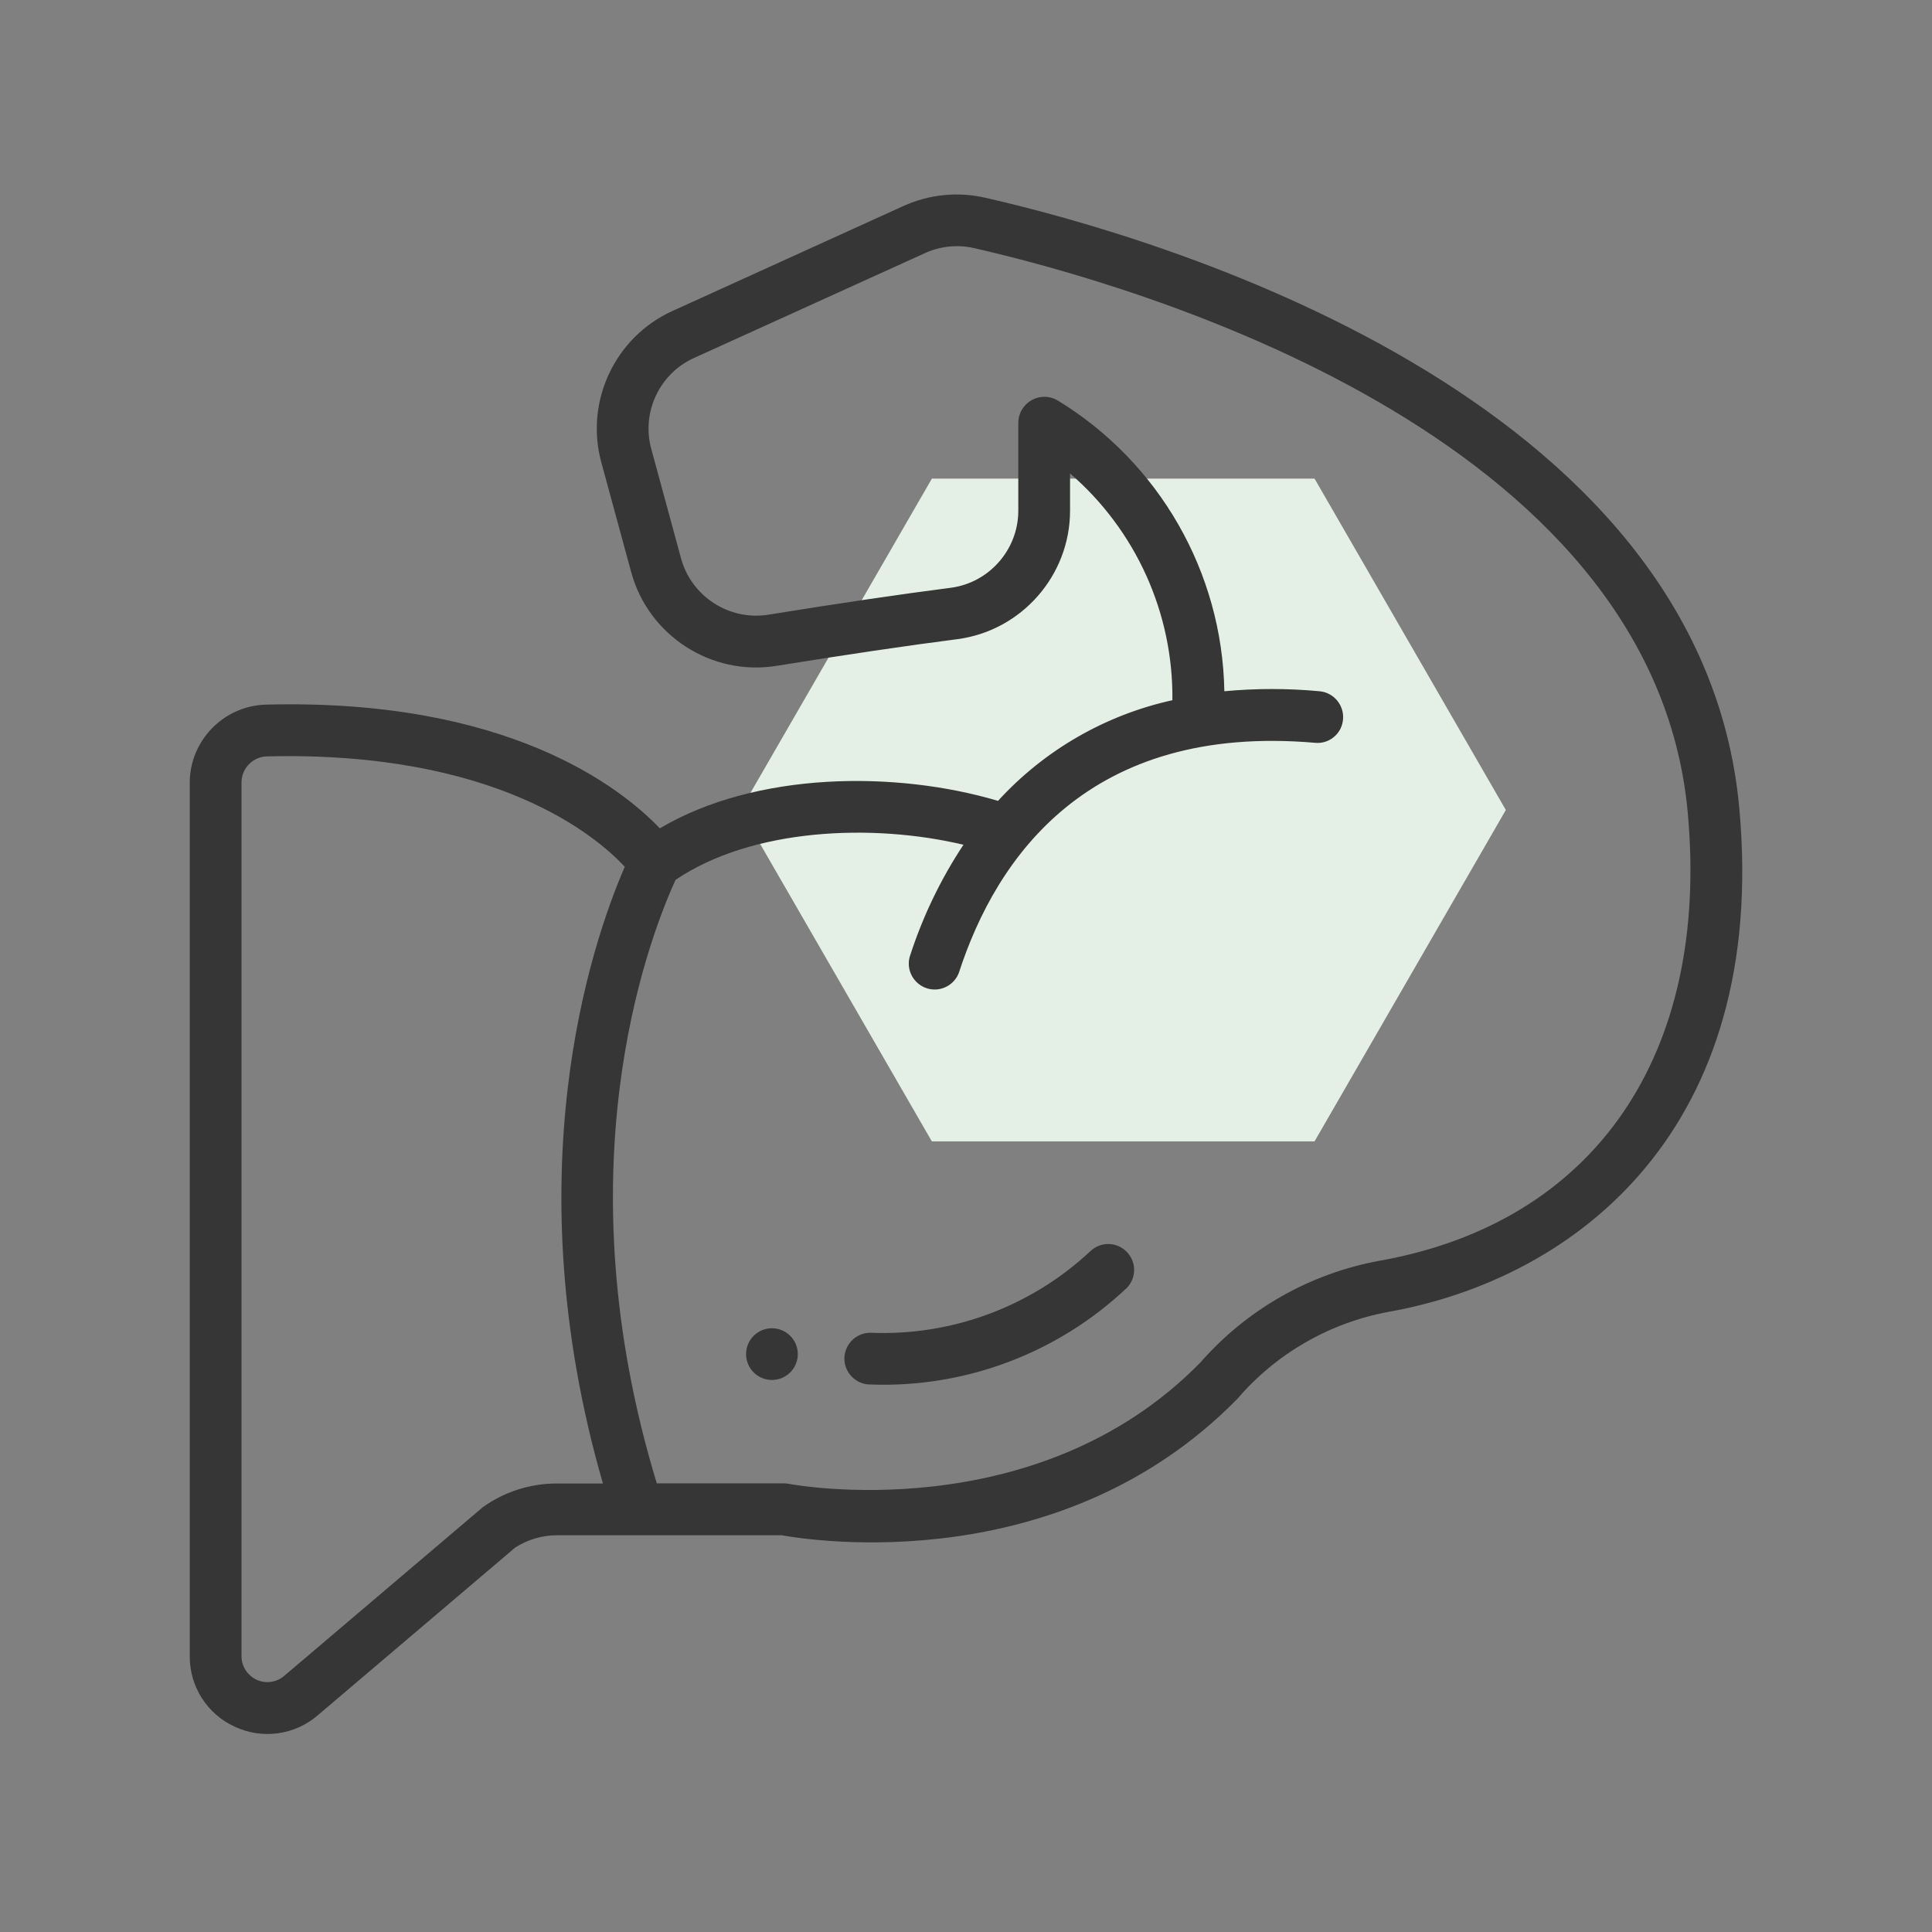 <?xml version="1.0" encoding="UTF-8" standalone="no"?> <svg xmlns="http://www.w3.org/2000/svg" xmlns:xlink="http://www.w3.org/1999/xlink" xmlns:serif="http://www.serif.com/" width="100%" height="100%" viewBox="0 0 70 70" version="1.1" xml:space="preserve" style="fill-rule:evenodd;clip-rule:evenodd;stroke-linejoin:round;stroke-miterlimit:2;"><rect x="0" y="0" width="70" height="70" fill="#808080" stroke="none"/><rect id="Icon-Muskelregeneration" serif:id="Icon Muskelregeneration" x="0" y="0" width="70" height="70" style="fill:none;"></rect><g id="Icon-Muskelregeneration1" serif:id="Icon Muskelregeneration"><path d="M33.763,41.355l13.865,-0l6.931,-12.007l-6.931,-12.007l-13.865,0l-0.03,0.054l-6.901,11.953l6.931,12.007Z" style="fill:#e4f0e5;fill-rule:nonzero;"></path><g><g><circle cx="27.969" cy="49.062" r="0.937" style="fill:#363636;"></circle><path d="M8.506,62.562c0.992,0.466 2.169,0.305 3,-0.408l7.158,-6.081c0.454,-0.293 0.983,-0.448 1.523,-0.448l8.13,-0c1.092,0.197 10.11,1.594 16.515,-4.943c1.413,-1.646 3.349,-2.759 5.482,-3.152c6.832,-1.219 13.758,-6.65 12.705,-18.239c-1.367,-15.055 -21.249,-20.741 -27.31,-22.124c-1.001,-0.232 -2.051,-0.126 -2.985,0.301l-8.352,3.796c-2.089,0.942 -3.192,3.288 -2.583,5.497l1.079,3.963c0.621,2.304 2.911,3.783 5.267,3.401c2.503,-0.403 4.77,-0.738 6.554,-0.967c2.323,-0.305 4.079,-2.306 4.081,-4.65l-0,-1.354c2.385,2.057 3.743,5.066 3.708,8.216c-2.431,0.535 -4.639,1.809 -6.318,3.647c-3.691,-1.096 -8.754,-1.074 -12.253,0.995c-1.42,-1.481 -5.513,-4.717 -14.295,-4.481c-1.511,0.05 -2.729,1.301 -2.737,2.813l-0,31.665c-0.007,1.096 0.633,2.099 1.631,2.553Zm15.97,-30.683c2.774,-1.875 7.133,-2.056 10.432,-1.272c-0.832,1.257 -1.487,2.623 -1.947,4.058c-0.023,0.082 -0.034,0.166 -0.034,0.25c0,0.514 0.423,0.937 0.938,0.937c0.389,0 0.74,-0.243 0.877,-0.607c1.362,-4.195 4.717,-9.039 12.904,-8.332c0.031,0.003 0.062,0.005 0.093,0.005c0.482,-0 0.888,-0.377 0.922,-0.858c0.045,-0.512 -0.34,-0.97 -0.852,-1.015c-1.147,-0.107 -2.301,-0.107 -3.448,-0c-0.076,-4.311 -2.359,-8.294 -6.041,-10.537c-0.146,-0.086 -0.312,-0.131 -0.48,-0.131c-0.515,0 -0.94,0.421 -0.945,0.935l-0,3.194c0,1.405 -1.052,2.606 -2.445,2.79c-1.829,0.235 -4.055,0.562 -6.614,0.976c-1.413,0.226 -2.785,-0.66 -3.16,-2.04l-1.078,-3.963c-0.366,-1.326 0.296,-2.735 1.55,-3.3l8.352,-3.792c0.56,-0.259 1.191,-0.325 1.792,-0.188c5.749,1.313 24.608,6.67 25.86,20.466c0.796,8.77 -3.375,14.836 -11.167,16.224c-2.518,0.46 -4.807,1.76 -6.492,3.686c-5.954,6.081 -14.813,4.417 -14.906,4.398c-0.062,-0.012 -0.125,-0.018 -0.188,-0.018l-4.602,0c-3.422,-11.245 -0.416,-19.46 0.679,-21.866Zm-15.726,-3.535c0.003,-0.503 0.407,-0.92 0.909,-0.938c8.353,-0.205 11.979,2.921 12.978,3.999c-1.238,2.852 -4.019,11.17 -0.792,22.345l-1.658,-0c-0.964,-0.004 -1.906,0.295 -2.691,0.856l-7.202,6.117c-0.169,0.144 -0.384,0.223 -0.607,0.223c-0.514,-0 -0.937,-0.423 -0.937,-0.937l-0,-31.665Z" style="fill:#363636;fill-rule:nonzero;"></path><path d="M31.531,50.163c3.445,0.129 6.8,-1.136 9.302,-3.506c0.166,-0.174 0.259,-0.406 0.259,-0.647c-0,-0.514 -0.423,-0.937 -0.938,-0.937c-0.247,-0 -0.484,0.097 -0.66,0.271c-2.152,2.007 -5.023,3.068 -7.963,2.944c-0.514,0 -0.937,0.423 -0.937,0.938c-0,0.514 0.423,0.937 0.937,0.937Z" style="fill:#363636;fill-rule:nonzero;"></path></g></g></g></svg> 